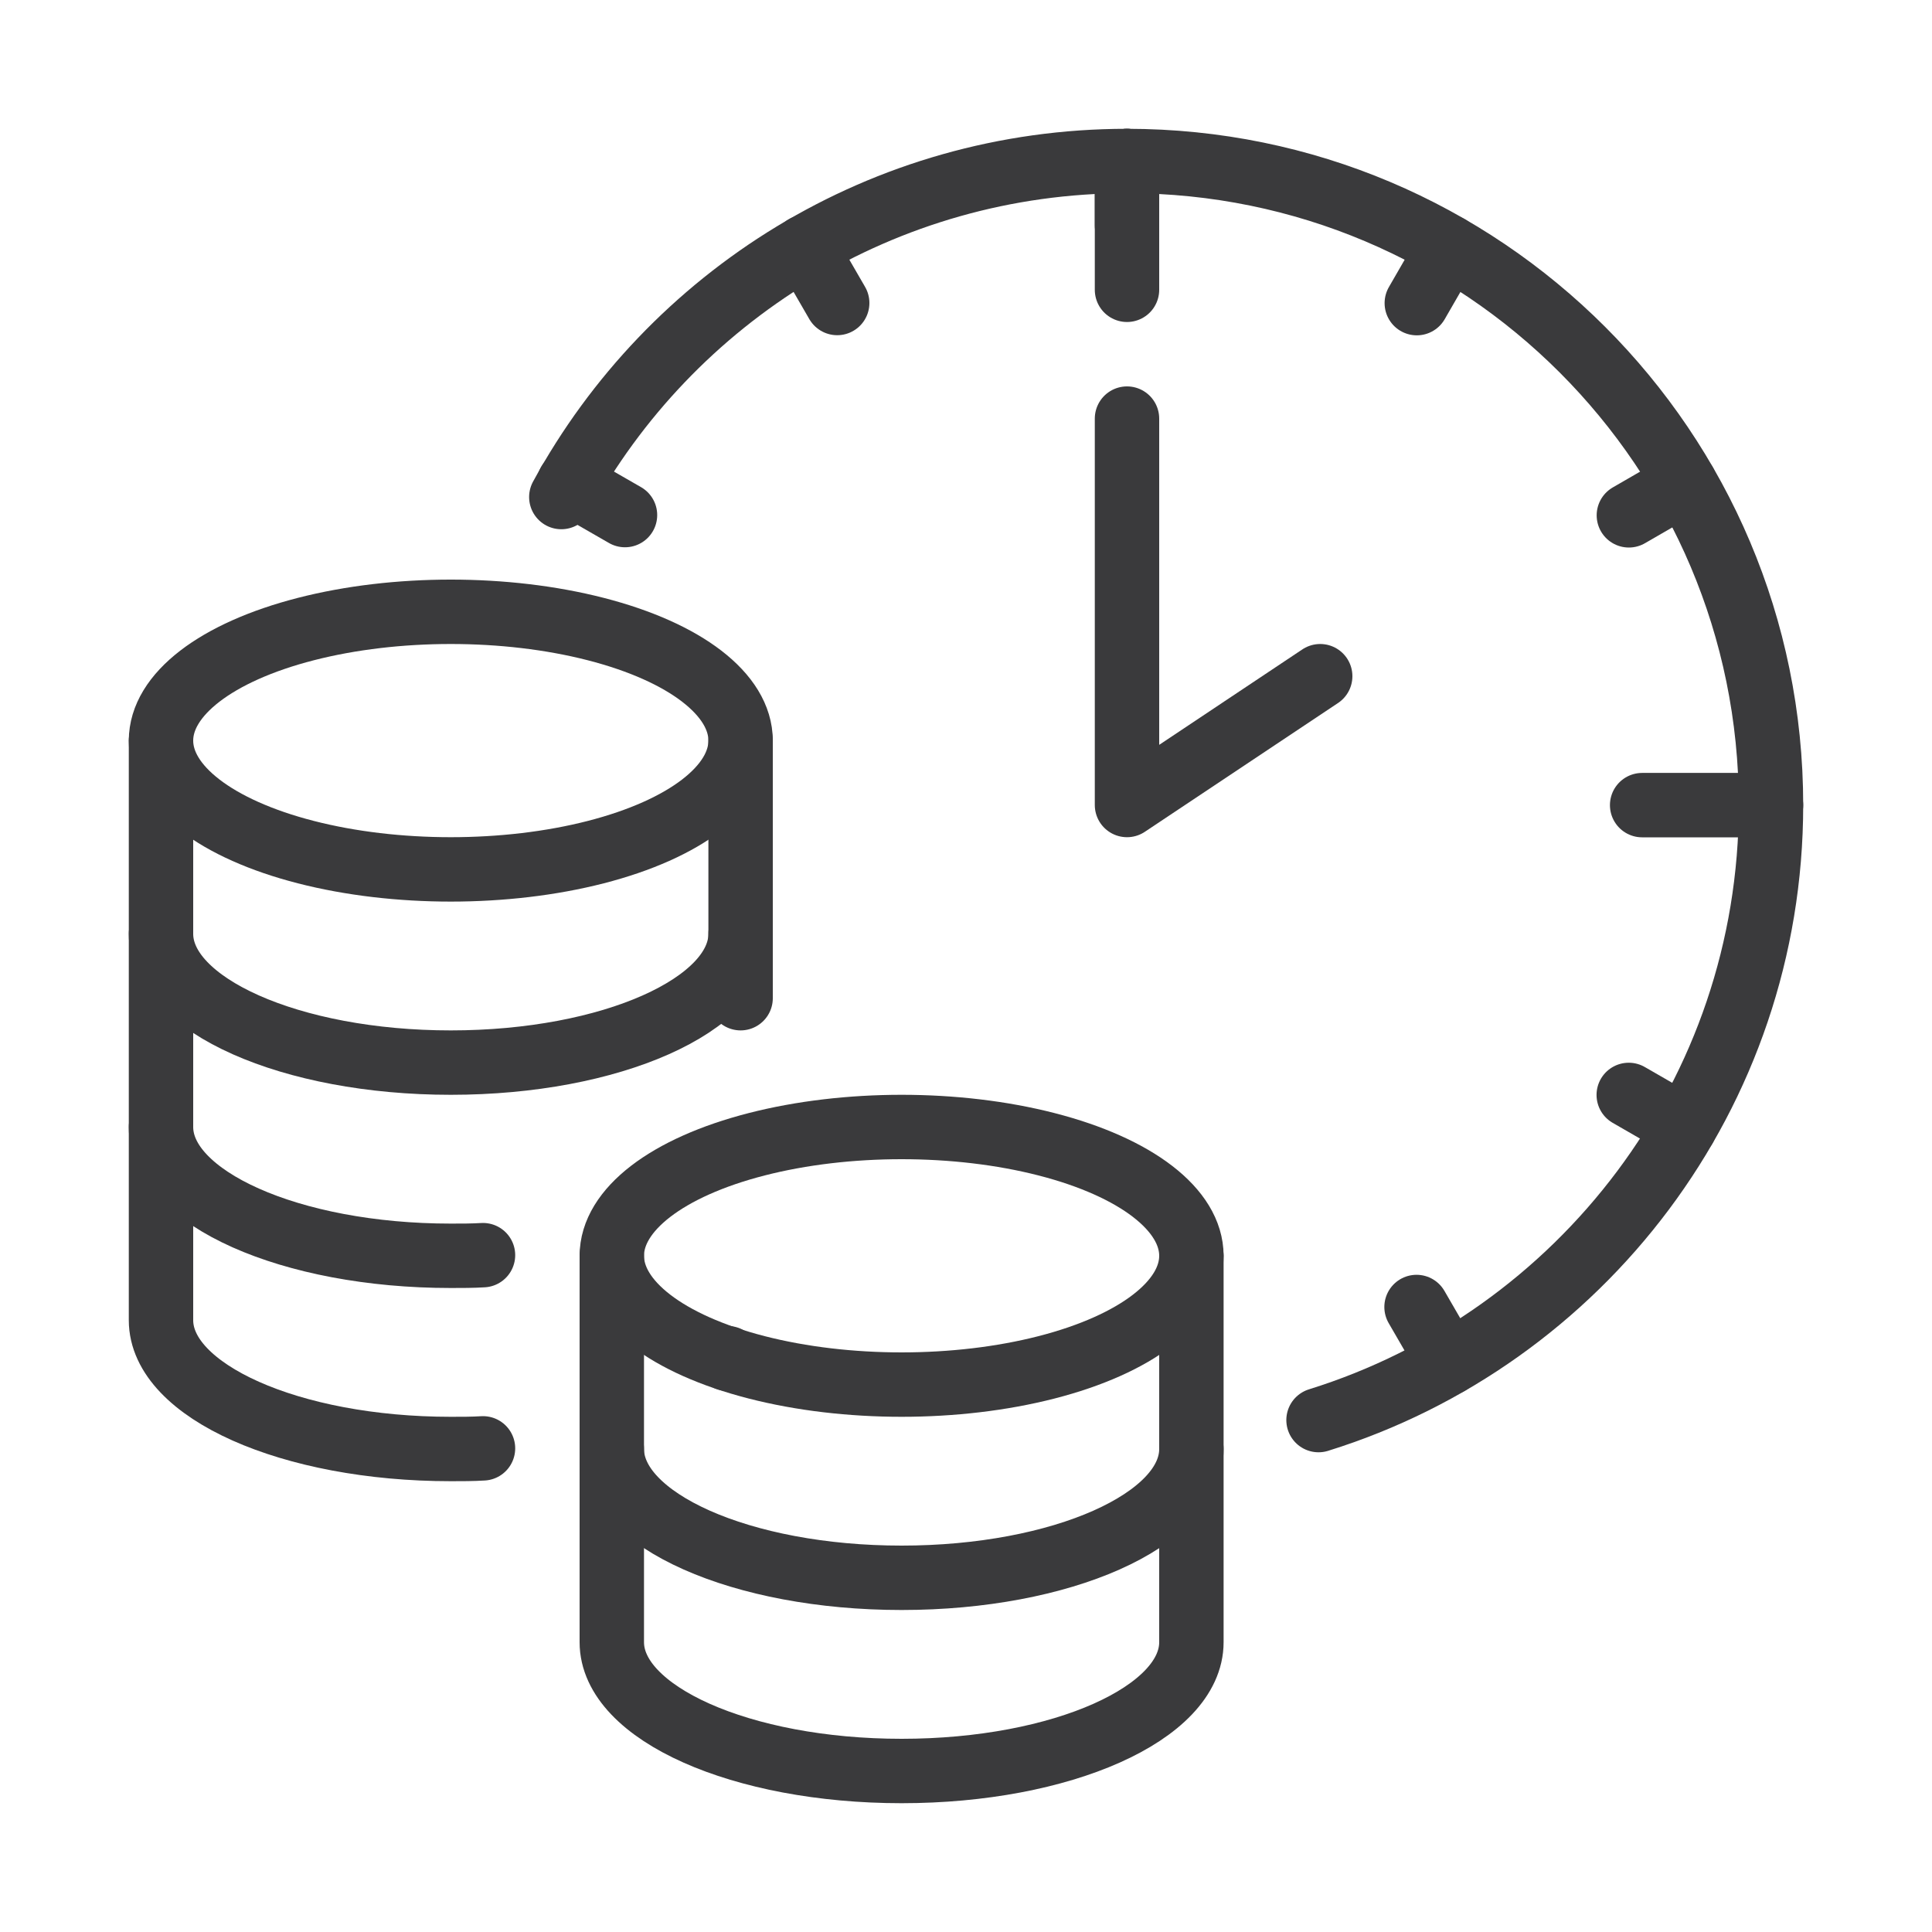<svg id="Image" enable-background="new 0 0 30 30" height="30" viewBox="0 0 30 30" width="30" xmlns="http://www.w3.org/2000/svg"><g fill="none" stroke="#3a3a3c" stroke-linecap="round" stroke-linejoin="round" stroke-miterlimit="10"><g><ellipse cx="7" cy="11.5" rx="4.5" ry="2"/><path d="m2.5 14.5c0 1.104 2.015 2 4.5 2s4.5-.896 4.5-2"/><path d="m2.5 17.5c0 1.1 2.01 2 4.5 2 .17 0 .34 0 .5-.01"/><path d="m11.5 15.5v-1-3"/><path d="m2.5 11.5v3 3 3c0 1.1 2.01 2 4.5 2 .17 0 .34 0 .5-.01"/><path d="m11.3 21.09v.01"/><ellipse cx="14" cy="19.5" rx="4.5" ry="2"/><path d="m9.5 22.5c0 1.104 2.015 2 4.5 2s4.5-.896 4.5-2"/><path d="m18.5 19.5v6c0 1.1-2.01 2-4.5 2s-4.5-.9-4.5-2v-6"/></g><path d="m20.474 22.051c4.07-1.266 7.026-5.063 7.026-9.551 0-5.523-4.478-10-10-10-3.791 0-7.089 2.109-8.784 5.218"/><path d="m17.5 6.5v6l3-2"/><path d="m17.5 2.5v2"/><path d="m17.5 2.5v1"/><path d="m22.5 3.84-.5.867"/><path d="m26.16 7.501-.867.501"/><path d="m26.159 17.502-.868-.5"/><path d="m22.498 21.162-.502-.867"/><path d="m8.836 7.498.869.5"/><path d="m12.498 3.837.502.868"/><path d="m27.5 12.502h-2.001"/></g></svg>